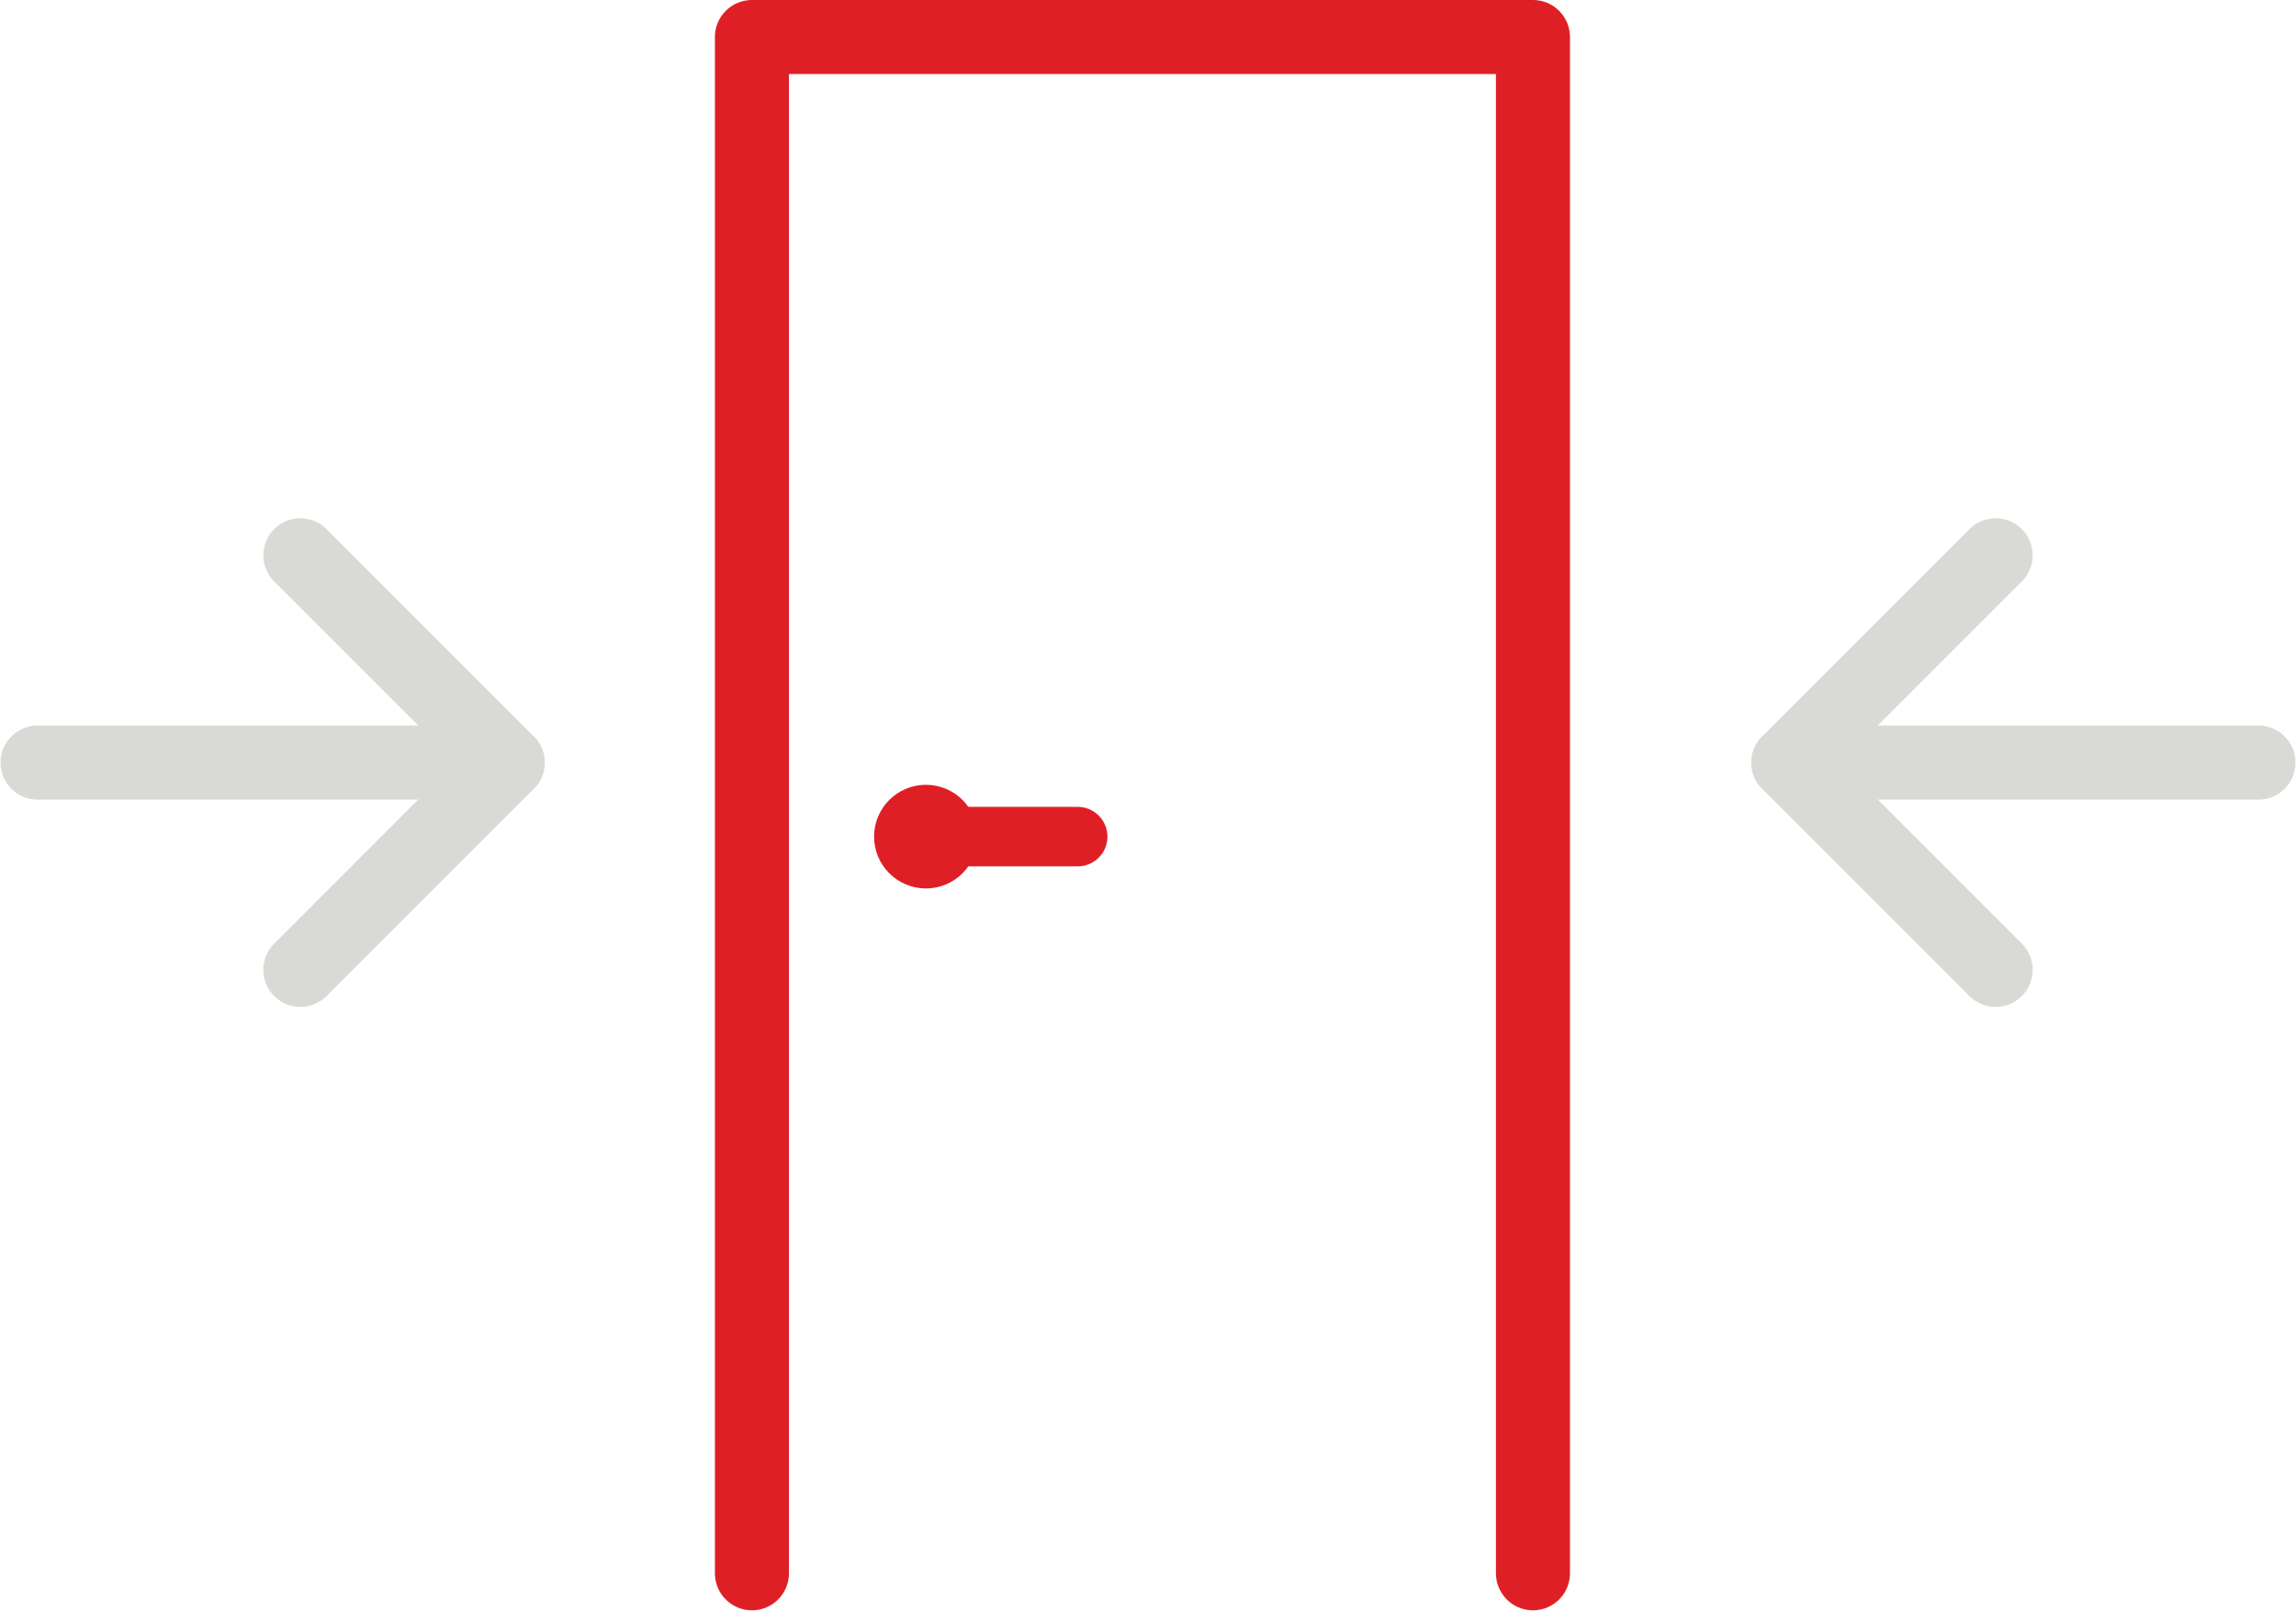 <?xml version="1.0" encoding="UTF-8" standalone="no"?>
<!-- Generator: Adobe Illustrator 25.1.0, SVG Export Plug-In . SVG Version: 6.00 Build 0)  -->

<svg
   xmlns:dc="http://purl.org/dc/elements/1.1/"
   xmlns:cc="http://creativecommons.org/ns#"
   xmlns:rdf="http://www.w3.org/1999/02/22-rdf-syntax-ns#"
   xmlns:svg="http://www.w3.org/2000/svg"
   xmlns="http://www.w3.org/2000/svg"
   xmlns:sodipodi="http://sodipodi.sourceforge.net/DTD/sodipodi-0.dtd"
   xmlns:inkscape="http://www.inkscape.org/namespaces/inkscape"
   version="1.1"
   id="images"
   x="0px"
   y="0px"
   viewBox="0 0 62.028 43.514"
   xml:space="preserve"
   sodipodi:docname="Fire Door Compliance.svg"
   width="62.028"
   height="43.514"
   inkscape:version="0.92.1 r15371"><defs
     id="defs33" /><sodipodi:namedview
     pagecolor="#ffffff"
     bordercolor="#666666"
     borderopacity="1"
     objecttolerance="10"
     gridtolerance="10"
     guidetolerance="10"
     inkscape:pageopacity="0"
     inkscape:pageshadow="2"
     inkscape:window-width="1920"
     inkscape:window-height="1001"
     id="namedview31"
     showgrid="false"
     fit-margin-top="0"
     fit-margin-left="0"
     fit-margin-right="0"
     fit-margin-bottom="0"
     inkscape:zoom="15.361217"
     inkscape:cx="31.014242"
     inkscape:cy="26.614243"
     inkscape:window-x="-9"
     inkscape:window-y="-9"
     inkscape:window-maximized="1"
     inkscape:current-layer="images" /><style
     type="text/css"
     id="style10">
	.st0{fill:none;stroke:#DF1F26;stroke-width:2;stroke-linecap:round;stroke-linejoin:round;}
	.st1{fill:none;stroke:#DF1F26;stroke-width:1.608;stroke-linecap:round;stroke-linejoin:round;}
	.st2{fill:#DF1F26;}
	.st3{fill:none;stroke:#D9D9D6;stroke-width:2;stroke-linecap:round;stroke-linejoin:round;}
</style><g
     id="g28"
     transform="translate(1.014,-9.4)"><g
       id="g26"><polyline
         class="st0"
         points="19.3,51.9 19.3,10.4 40.4,10.4 40.4,51.9   "
         id="polyline12"
         style="fill:none;stroke:#df1f26;stroke-width:2;stroke-linecap:round;stroke-linejoin:round" /><line
         class="st1"
         x1="24.5"
         y1="32"
         x2="28.1"
         y2="32"
         id="line14"
         style="fill:none;stroke:#df1f26;stroke-width:1.608;stroke-linecap:round;stroke-linejoin:round" /><circle
         class="st2"
         cx="24"
         cy="32"
         r="1.4"
         id="circle16"
         style="fill:#df1f26" /><line
         class="st3"
         x1="0"
         y1="30"
         x2="12.7"
         y2="30"
         id="line18"
         style="fill:none;stroke:#d9d9d6;stroke-width:2;stroke-linecap:round;stroke-linejoin:round" /><polyline
         class="st3"
         points="7.1,24.4 12.7,30 7.1,35.6   "
         id="polyline20"
         style="fill:none;stroke:#d9d9d6;stroke-width:2;stroke-linecap:round;stroke-linejoin:round" /><line
         class="st3"
         x1="60"
         y1="30"
         x2="47.3"
         y2="30"
         id="line22"
         style="fill:none;stroke:#d9d9d6;stroke-width:2;stroke-linecap:round;stroke-linejoin:round" /><polyline
         class="st3"
         points="52.9,24.4 47.3,30 52.9,35.6   "
         id="polyline24"
         style="fill:none;stroke:#d9d9d6;stroke-width:2;stroke-linecap:round;stroke-linejoin:round" /></g></g></svg>